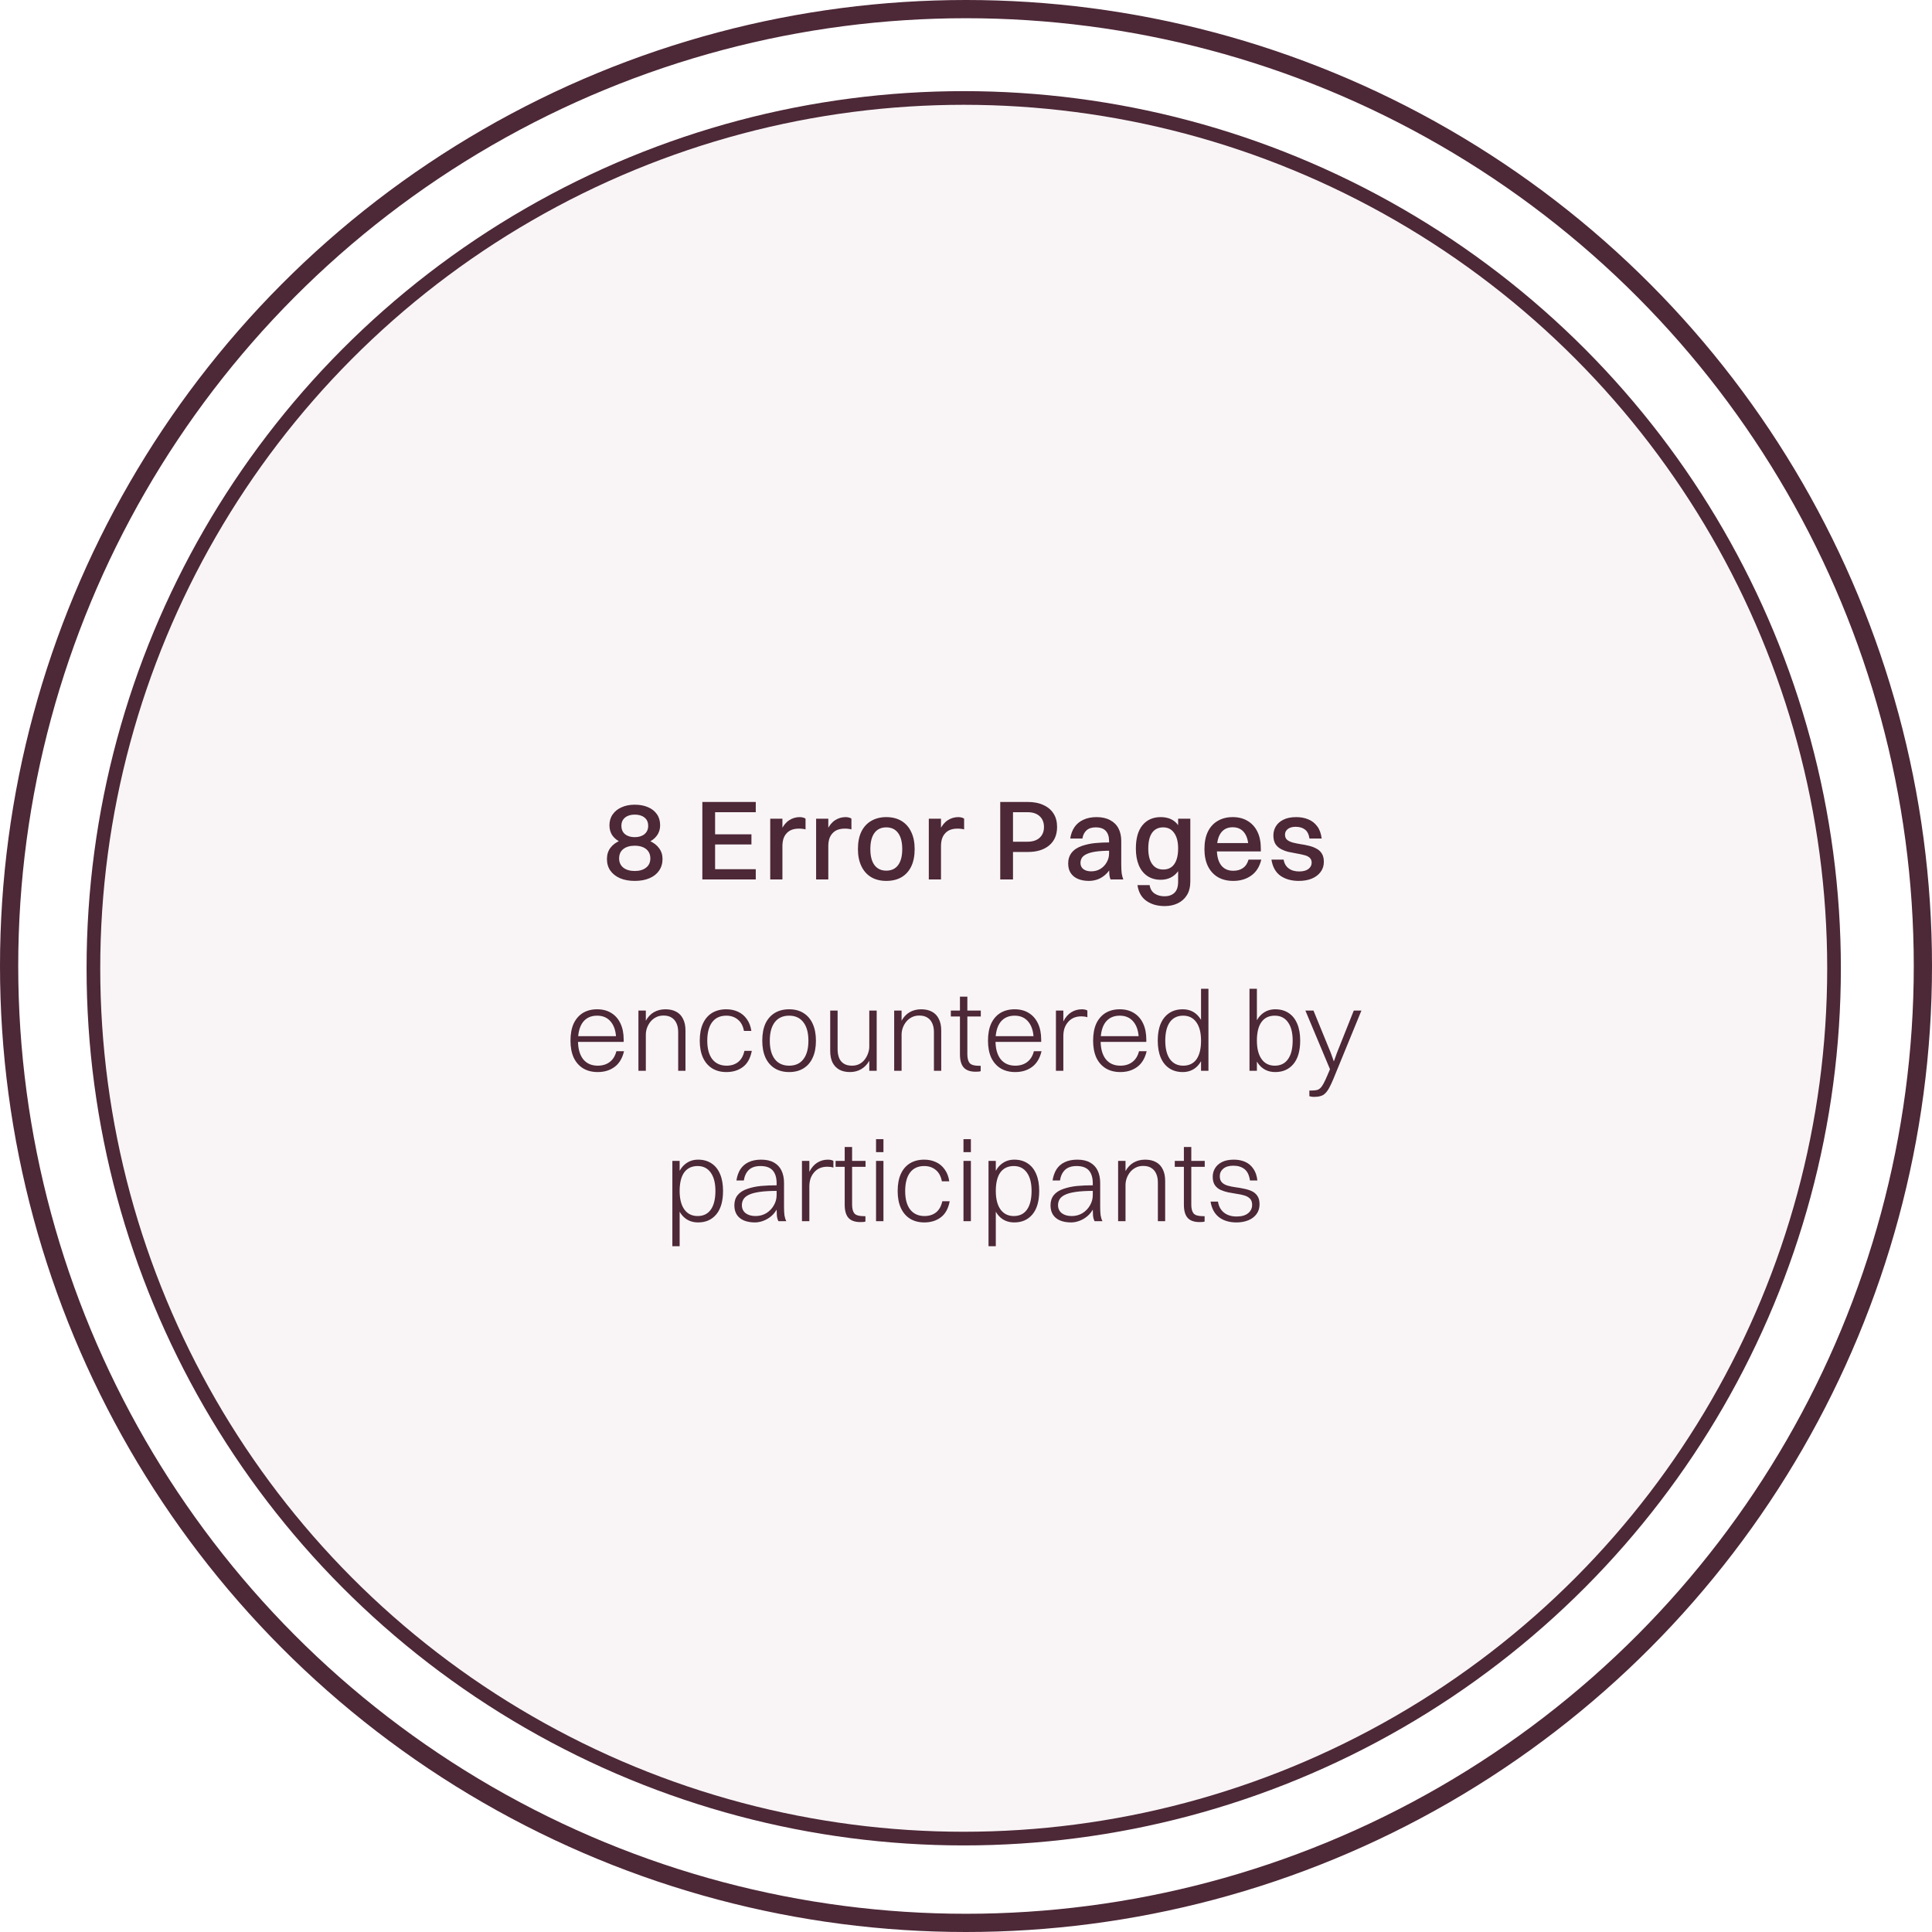 <svg width="424" height="424" viewBox="0 0 424 424" fill="none" xmlns="http://www.w3.org/2000/svg">
<rect x="0" y="0" width="424" height="424" fill="#808080" stroke="none"/>
<g clip-path="url(#clip0_873_477)">
<rect width="424" height="424" fill="white"/>
<circle cx="212" cy="212" r="210" stroke="#4D2837" stroke-width="4"/>
<circle cx="211.5" cy="212.5" r="191" fill="#F9F5F6" stroke="#4D2837" stroke-width="3"/>
<path d="M136.125 227.4L135.225 228.275C135.225 226.575 134.858 225.258 134.125 224.325C133.392 223.375 132.367 222.9 131.05 222.9C129.7 222.9 128.658 223.375 127.925 224.325C127.208 225.275 126.85 226.633 126.85 228.4C126.85 230.133 127.225 231.483 127.975 232.45C128.742 233.4 129.808 233.875 131.175 233.875C132.225 233.875 133.1 233.608 133.8 233.075C134.517 232.542 135.008 231.75 135.275 230.7H136.95C136.583 232.25 135.892 233.4 134.875 234.15C133.858 234.9 132.625 235.275 131.175 235.275C129.925 235.275 128.85 235 127.95 234.45C127.067 233.9 126.383 233.117 125.9 232.1C125.433 231.067 125.2 229.833 125.2 228.4C125.2 226.9 125.433 225.642 125.9 224.625C126.383 223.608 127.058 222.833 127.925 222.3C128.808 221.767 129.85 221.5 131.05 221.5C132.267 221.5 133.308 221.775 134.175 222.325C135.042 222.858 135.708 223.625 136.175 224.625C136.642 225.608 136.875 226.8 136.875 228.2V228.65H125.9V227.4H136.125ZM140.11 235V221.775H141.735V235H140.11ZM141.735 227.1H140.91C140.993 225.9 141.26 224.883 141.71 224.05C142.16 223.217 142.751 222.583 143.485 222.15C144.235 221.717 145.085 221.5 146.035 221.5C146.985 221.5 147.785 221.683 148.435 222.05C149.085 222.4 149.576 222.925 149.91 223.625C150.26 224.308 150.435 225.15 150.435 226.15V235H148.835V226.5C148.835 225.783 148.718 225.158 148.485 224.625C148.251 224.075 147.901 223.65 147.435 223.35C146.968 223.033 146.36 222.875 145.61 222.875C144.993 222.875 144.443 223 143.96 223.25C143.476 223.5 143.068 223.833 142.735 224.25C142.418 224.65 142.168 225.1 141.985 225.6C141.818 226.1 141.735 226.6 141.735 227.1ZM164.894 226.25H163.269C163.069 225.15 162.619 224.317 161.919 223.75C161.236 223.183 160.394 222.9 159.394 222.9C158.044 222.9 157.011 223.375 156.294 224.325C155.577 225.275 155.219 226.633 155.219 228.4C155.219 230.15 155.586 231.5 156.319 232.45C157.069 233.4 158.119 233.875 159.469 233.875C160.469 233.875 161.311 233.608 161.994 233.075C162.677 232.525 163.136 231.708 163.369 230.625H164.994C164.677 232.258 164.019 233.442 163.019 234.175C162.036 234.908 160.836 235.275 159.419 235.275C158.202 235.275 157.152 235 156.269 234.45C155.402 233.9 154.736 233.117 154.269 232.1C153.802 231.067 153.569 229.833 153.569 228.4C153.569 226.9 153.802 225.642 154.269 224.625C154.736 223.608 155.402 222.833 156.269 222.3C157.152 221.767 158.194 221.5 159.394 221.5C160.361 221.5 161.227 221.683 161.994 222.05C162.761 222.4 163.394 222.933 163.894 223.65C164.411 224.35 164.744 225.217 164.894 226.25ZM173.19 235.275C171.957 235.275 170.898 235 170.015 234.45C169.132 233.9 168.457 233.117 167.99 232.1C167.523 231.067 167.29 229.833 167.29 228.4C167.29 226.9 167.523 225.642 167.99 224.625C168.473 223.608 169.157 222.833 170.04 222.3C170.923 221.767 171.973 221.5 173.19 221.5C174.423 221.5 175.473 221.775 176.34 222.325C177.223 222.875 177.898 223.667 178.365 224.7C178.832 225.733 179.065 226.967 179.065 228.4C179.065 229.883 178.823 231.133 178.34 232.15C177.873 233.167 177.198 233.942 176.315 234.475C175.448 235.008 174.407 235.275 173.19 235.275ZM173.19 233.875C174.557 233.875 175.598 233.4 176.315 232.45C177.048 231.5 177.415 230.15 177.415 228.4C177.415 226.65 177.048 225.3 176.315 224.35C175.582 223.383 174.54 222.9 173.19 222.9C171.823 222.9 170.773 223.375 170.04 224.325C169.307 225.275 168.94 226.633 168.94 228.4C168.94 230.133 169.307 231.483 170.04 232.45C170.79 233.4 171.84 233.875 173.19 233.875ZM192.399 221.775V235H190.774V221.775H192.399ZM190.774 229.675H191.574C191.508 230.892 191.249 231.917 190.799 232.75C190.349 233.567 189.758 234.192 189.024 234.625C188.291 235.058 187.458 235.275 186.524 235.275C185.624 235.275 184.849 235.1 184.199 234.75C183.549 234.383 183.049 233.858 182.699 233.175C182.366 232.475 182.199 231.625 182.199 230.625V221.775H183.824V230.3C183.824 231 183.933 231.625 184.149 232.175C184.366 232.708 184.708 233.125 185.174 233.425C185.641 233.725 186.241 233.875 186.974 233.875C187.574 233.875 188.108 233.758 188.574 233.525C189.058 233.275 189.458 232.942 189.774 232.525C190.091 232.108 190.333 231.658 190.499 231.175C190.683 230.675 190.774 230.175 190.774 229.675ZM196.238 235V221.775H197.863V235H196.238ZM197.863 227.1H197.038C197.121 225.9 197.388 224.883 197.838 224.05C198.288 223.217 198.879 222.583 199.613 222.15C200.363 221.717 201.213 221.5 202.163 221.5C203.113 221.5 203.913 221.683 204.563 222.05C205.213 222.4 205.704 222.925 206.038 223.625C206.388 224.308 206.563 225.15 206.563 226.15V235H204.963V226.5C204.963 225.783 204.846 225.158 204.613 224.625C204.379 224.075 204.029 223.65 203.563 223.35C203.096 223.033 202.488 222.875 201.738 222.875C201.121 222.875 200.571 223 200.088 223.25C199.604 223.5 199.196 223.833 198.863 224.25C198.546 224.65 198.296 225.1 198.113 225.6C197.946 226.1 197.863 226.6 197.863 227.1ZM210.672 231.375V218.725H212.297V231.375C212.297 232.242 212.464 232.883 212.797 233.3C213.147 233.7 213.822 233.9 214.822 233.9H215.222V235.075C215.122 235.125 214.972 235.158 214.772 235.175C214.572 235.192 214.355 235.2 214.122 235.2C212.922 235.2 212.047 234.892 211.497 234.275C210.947 233.658 210.672 232.692 210.672 231.375ZM208.672 223.075V221.775H215.247V223.075H208.672ZM227.751 227.4L226.851 228.275C226.851 226.575 226.484 225.258 225.751 224.325C225.018 223.375 223.993 222.9 222.676 222.9C221.326 222.9 220.284 223.375 219.551 224.325C218.834 225.275 218.476 226.633 218.476 228.4C218.476 230.133 218.851 231.483 219.601 232.45C220.368 233.4 221.434 233.875 222.801 233.875C223.851 233.875 224.726 233.608 225.426 233.075C226.143 232.542 226.634 231.75 226.901 230.7H228.576C228.209 232.25 227.518 233.4 226.501 234.15C225.484 234.9 224.251 235.275 222.801 235.275C221.551 235.275 220.476 235 219.576 234.45C218.693 233.9 218.009 233.117 217.526 232.1C217.059 231.067 216.826 229.833 216.826 228.4C216.826 226.9 217.059 225.642 217.526 224.625C218.009 223.608 218.684 222.833 219.551 222.3C220.434 221.767 221.476 221.5 222.676 221.5C223.893 221.5 224.934 221.775 225.801 222.325C226.668 222.858 227.334 223.625 227.801 224.625C228.268 225.608 228.501 226.8 228.501 228.2V228.65H217.526V227.4H227.751ZM231.736 235V221.775H233.361V235H231.736ZM233.361 227.4H232.586C232.669 226.083 232.936 224.992 233.386 224.125C233.836 223.242 234.411 222.583 235.111 222.15C235.811 221.717 236.586 221.5 237.436 221.5C237.686 221.5 237.919 221.525 238.136 221.575C238.352 221.625 238.519 221.692 238.636 221.775V223.25C238.469 223.183 238.269 223.133 238.036 223.1C237.802 223.067 237.569 223.05 237.336 223.05C236.652 223.05 236.061 223.167 235.561 223.4C235.077 223.633 234.669 223.958 234.336 224.375C234.002 224.775 233.752 225.233 233.586 225.75C233.436 226.267 233.361 226.817 233.361 227.4ZM250.822 227.4L249.922 228.275C249.922 226.575 249.556 225.258 248.822 224.325C248.089 223.375 247.064 222.9 245.747 222.9C244.397 222.9 243.356 223.375 242.622 224.325C241.906 225.275 241.547 226.633 241.547 228.4C241.547 230.133 241.922 231.483 242.672 232.45C243.439 233.4 244.506 233.875 245.872 233.875C246.922 233.875 247.797 233.608 248.497 233.075C249.214 232.542 249.706 231.75 249.972 230.7H251.647C251.281 232.25 250.589 233.4 249.572 234.15C248.556 234.9 247.322 235.275 245.872 235.275C244.622 235.275 243.547 235 242.647 234.45C241.764 233.9 241.081 233.117 240.597 232.1C240.131 231.067 239.897 229.833 239.897 228.4C239.897 226.9 240.131 225.642 240.597 224.625C241.081 223.608 241.756 222.833 242.622 222.3C243.506 221.767 244.547 221.5 245.747 221.5C246.964 221.5 248.006 221.775 248.872 222.325C249.739 222.858 250.406 223.625 250.872 224.625C251.339 225.608 251.572 226.8 251.572 228.2V228.65H240.597V227.4H250.822ZM259.557 235.275C258.424 235.275 257.44 235 256.607 234.45C255.79 233.9 255.165 233.117 254.732 232.1C254.299 231.067 254.082 229.833 254.082 228.4C254.082 226.167 254.574 224.458 255.557 223.275C256.54 222.092 257.874 221.5 259.557 221.5C261.107 221.5 262.332 222.1 263.232 223.3C264.132 224.483 264.582 226.183 264.582 228.4C264.582 229.817 264.374 231.042 263.957 232.075C263.557 233.108 262.982 233.9 262.232 234.45C261.482 235 260.59 235.275 259.557 235.275ZM259.657 233.875C260.94 233.875 261.915 233.408 262.582 232.475C263.249 231.525 263.582 230.167 263.582 228.4C263.582 226.65 263.24 225.3 262.557 224.35C261.874 223.383 260.907 222.9 259.657 222.9C258.39 222.9 257.415 223.375 256.732 224.325C256.065 225.275 255.732 226.633 255.732 228.4C255.732 230.133 256.074 231.483 256.757 232.45C257.457 233.4 258.424 233.875 259.657 233.875ZM263.582 235V217H265.207V235H263.582ZM279.866 221.5C281.016 221.5 281.999 221.775 282.816 222.325C283.633 222.858 284.258 223.642 284.691 224.675C285.124 225.692 285.341 226.917 285.341 228.35C285.341 230.6 284.849 232.317 283.866 233.5C282.883 234.683 281.549 235.275 279.866 235.275C278.316 235.275 277.091 234.683 276.191 233.5C275.291 232.3 274.841 230.592 274.841 228.375C274.841 226.958 275.041 225.742 275.441 224.725C275.858 223.692 276.441 222.9 277.191 222.35C277.958 221.783 278.849 221.5 279.866 221.5ZM279.766 222.9C278.483 222.9 277.508 223.367 276.841 224.3C276.174 225.233 275.841 226.592 275.841 228.375C275.841 230.108 276.183 231.458 276.866 232.425C277.549 233.392 278.516 233.875 279.766 233.875C281.033 233.875 281.999 233.4 282.666 232.45C283.349 231.5 283.691 230.133 283.691 228.35C283.691 226.633 283.349 225.3 282.666 224.35C281.983 223.383 281.016 222.9 279.766 222.9ZM275.841 235H274.216V217H275.841V235ZM288.381 240.725C288.181 240.725 287.989 240.708 287.806 240.675C287.623 240.642 287.473 240.608 287.356 240.575V239.325H287.931C288.348 239.325 288.698 239.292 288.981 239.225C289.264 239.158 289.523 239.017 289.756 238.8C289.989 238.583 290.231 238.242 290.481 237.775C290.731 237.308 291.023 236.683 291.356 235.9L291.881 234.65L286.481 221.775H288.256L292.081 231.125L292.856 233.3H292.606L293.381 231.125L297.106 221.775H298.781L292.631 236.775C292.298 237.575 291.989 238.233 291.706 238.75C291.423 239.267 291.131 239.667 290.831 239.95C290.531 240.25 290.181 240.45 289.781 240.55C289.398 240.667 288.931 240.725 288.381 240.725ZM153.206 254.5C154.356 254.5 155.34 254.775 156.156 255.325C156.973 255.858 157.598 256.642 158.031 257.675C158.465 258.692 158.681 259.917 158.681 261.35C158.681 263.6 158.19 265.317 157.206 266.5C156.223 267.683 154.89 268.275 153.206 268.275C151.656 268.275 150.431 267.683 149.531 266.5C148.631 265.3 148.181 263.592 148.181 261.375C148.181 259.958 148.381 258.742 148.781 257.725C149.198 256.692 149.781 255.9 150.531 255.35C151.298 254.783 152.19 254.5 153.206 254.5ZM153.106 255.9C151.823 255.9 150.84 256.367 150.156 257.3C149.49 258.233 149.156 259.592 149.156 261.375C149.156 263.108 149.498 264.458 150.181 265.425C150.881 266.392 151.856 266.875 153.106 266.875C154.373 266.875 155.34 266.4 156.006 265.45C156.673 264.5 157.006 263.133 157.006 261.35C157.006 259.633 156.665 258.3 155.981 257.35C155.298 256.383 154.34 255.9 153.106 255.9ZM149.156 273.5H147.556V254.775H149.156V273.5ZM163.239 259.075H161.614C161.764 258.108 162.055 257.283 162.489 256.6C162.939 255.917 163.539 255.4 164.289 255.05C165.055 254.683 165.972 254.5 167.039 254.5C168.172 254.5 169.105 254.708 169.839 255.125C170.589 255.542 171.147 256.133 171.514 256.9C171.88 257.667 172.064 258.567 172.064 259.6V264.9C172.064 265.633 172.097 266.25 172.164 266.75C172.247 267.233 172.38 267.65 172.564 268H170.839C170.655 267.667 170.539 267.25 170.489 266.75C170.455 266.25 170.439 265.767 170.439 265.3V259.675C170.439 258.458 170.155 257.525 169.589 256.875C169.022 256.225 168.122 255.9 166.889 255.9C165.789 255.9 164.939 256.183 164.339 256.75C163.755 257.317 163.389 258.092 163.239 259.075ZM170.714 260.125V261.35C169.08 261.35 167.747 261.425 166.714 261.575C165.68 261.725 164.88 261.942 164.314 262.225C163.747 262.508 163.355 262.842 163.139 263.225C162.922 263.608 162.814 264.025 162.814 264.475C162.814 265.225 163.089 265.817 163.639 266.25C164.189 266.667 164.914 266.875 165.814 266.875C166.68 266.875 167.464 266.667 168.164 266.25C168.864 265.817 169.414 265.25 169.814 264.55C170.23 263.85 170.439 263.092 170.439 262.275H171.339C171.272 263.325 171.055 264.233 170.689 265C170.322 265.767 169.855 266.392 169.289 266.875C168.739 267.342 168.147 267.692 167.514 267.925C166.897 268.158 166.28 268.275 165.664 268.275C164.747 268.275 163.947 268.133 163.264 267.85C162.597 267.567 162.08 267.15 161.714 266.6C161.347 266.033 161.164 265.342 161.164 264.525C161.164 263.625 161.405 262.875 161.889 262.275C162.372 261.675 163.089 261.217 164.039 260.9C164.972 260.583 165.955 260.375 166.989 260.275C168.022 260.175 169.264 260.125 170.714 260.125ZM175.998 268V254.775H177.623V268H175.998ZM177.623 260.4H176.848C176.932 259.083 177.198 257.992 177.648 257.125C178.098 256.242 178.673 255.583 179.373 255.15C180.073 254.717 180.848 254.5 181.698 254.5C181.948 254.5 182.182 254.525 182.398 254.575C182.615 254.625 182.782 254.692 182.898 254.775V256.25C182.732 256.183 182.532 256.133 182.298 256.1C182.065 256.067 181.832 256.05 181.598 256.05C180.915 256.05 180.323 256.167 179.823 256.4C179.34 256.633 178.932 256.958 178.598 257.375C178.265 257.775 178.015 258.233 177.848 258.75C177.698 259.267 177.623 259.817 177.623 260.4ZM185.379 264.375V251.725H187.004V264.375C187.004 265.242 187.171 265.883 187.504 266.3C187.854 266.7 188.529 266.9 189.529 266.9H189.929V268.075C189.829 268.125 189.679 268.158 189.479 268.175C189.279 268.192 189.062 268.2 188.829 268.2C187.629 268.2 186.754 267.892 186.204 267.275C185.654 266.658 185.379 265.692 185.379 264.375ZM183.379 256.075V254.775H189.954V256.075H183.379ZM192.258 268V254.775H193.883V268H192.258ZM192.258 252.85V250H193.883V252.85H192.258ZM208.327 259.25H206.702C206.502 258.15 206.052 257.317 205.352 256.75C204.668 256.183 203.827 255.9 202.827 255.9C201.477 255.9 200.443 256.375 199.727 257.325C199.01 258.275 198.652 259.633 198.652 261.4C198.652 263.15 199.018 264.5 199.752 265.45C200.502 266.4 201.552 266.875 202.902 266.875C203.902 266.875 204.743 266.608 205.427 266.075C206.11 265.525 206.568 264.708 206.802 263.625H208.427C208.11 265.258 207.452 266.442 206.452 267.175C205.468 267.908 204.268 268.275 202.852 268.275C201.635 268.275 200.585 268 199.702 267.45C198.835 266.9 198.168 266.117 197.702 265.1C197.235 264.067 197.002 262.833 197.002 261.4C197.002 259.9 197.235 258.642 197.702 257.625C198.168 256.608 198.835 255.833 199.702 255.3C200.585 254.767 201.627 254.5 202.827 254.5C203.793 254.5 204.66 254.683 205.427 255.05C206.193 255.4 206.827 255.933 207.327 256.65C207.843 257.35 208.177 258.217 208.327 259.25ZM211.447 268V254.775H213.072V268H211.447ZM211.447 252.85V250H213.072V252.85H211.447ZM222.591 254.5C223.741 254.5 224.725 254.775 225.541 255.325C226.358 255.858 226.983 256.642 227.416 257.675C227.85 258.692 228.066 259.917 228.066 261.35C228.066 263.6 227.575 265.317 226.591 266.5C225.608 267.683 224.275 268.275 222.591 268.275C221.041 268.275 219.816 267.683 218.916 266.5C218.016 265.3 217.566 263.592 217.566 261.375C217.566 259.958 217.766 258.742 218.166 257.725C218.583 256.692 219.166 255.9 219.916 255.35C220.683 254.783 221.575 254.5 222.591 254.5ZM222.491 255.9C221.208 255.9 220.225 256.367 219.541 257.3C218.875 258.233 218.541 259.592 218.541 261.375C218.541 263.108 218.883 264.458 219.566 265.425C220.266 266.392 221.241 266.875 222.491 266.875C223.758 266.875 224.725 266.4 225.391 265.45C226.058 264.5 226.391 263.133 226.391 261.35C226.391 259.633 226.05 258.3 225.366 257.35C224.683 256.383 223.725 255.9 222.491 255.9ZM218.541 273.5H216.941V254.775H218.541V273.5ZM232.623 259.075H230.998C231.148 258.108 231.44 257.283 231.873 256.6C232.323 255.917 232.923 255.4 233.673 255.05C234.44 254.683 235.357 254.5 236.423 254.5C237.557 254.5 238.49 254.708 239.223 255.125C239.973 255.542 240.532 256.133 240.898 256.9C241.265 257.667 241.448 258.567 241.448 259.6V264.9C241.448 265.633 241.482 266.25 241.548 266.75C241.632 267.233 241.765 267.65 241.948 268H240.223C240.04 267.667 239.923 267.25 239.873 266.75C239.84 266.25 239.823 265.767 239.823 265.3V259.675C239.823 258.458 239.54 257.525 238.973 256.875C238.407 256.225 237.507 255.9 236.273 255.9C235.173 255.9 234.323 256.183 233.723 256.75C233.14 257.317 232.773 258.092 232.623 259.075ZM240.098 260.125V261.35C238.465 261.35 237.132 261.425 236.098 261.575C235.065 261.725 234.265 261.942 233.698 262.225C233.132 262.508 232.74 262.842 232.523 263.225C232.307 263.608 232.198 264.025 232.198 264.475C232.198 265.225 232.473 265.817 233.023 266.25C233.573 266.667 234.298 266.875 235.198 266.875C236.065 266.875 236.848 266.667 237.548 266.25C238.248 265.817 238.798 265.25 239.198 264.55C239.615 263.85 239.823 263.092 239.823 262.275H240.723C240.657 263.325 240.44 264.233 240.073 265C239.707 265.767 239.24 266.392 238.673 266.875C238.123 267.342 237.532 267.692 236.898 267.925C236.282 268.158 235.665 268.275 235.048 268.275C234.132 268.275 233.332 268.133 232.648 267.85C231.982 267.567 231.465 267.15 231.098 266.6C230.732 266.033 230.548 265.342 230.548 264.525C230.548 263.625 230.79 262.875 231.273 262.275C231.757 261.675 232.473 261.217 233.423 260.9C234.357 260.583 235.34 260.375 236.373 260.275C237.407 260.175 238.648 260.125 240.098 260.125ZM245.383 268V254.775H247.008V268H245.383ZM247.008 260.1H246.183C246.266 258.9 246.533 257.883 246.983 257.05C247.433 256.217 248.025 255.583 248.758 255.15C249.508 254.717 250.358 254.5 251.308 254.5C252.258 254.5 253.058 254.683 253.708 255.05C254.358 255.4 254.85 255.925 255.183 256.625C255.533 257.308 255.708 258.15 255.708 259.15V268H254.108V259.5C254.108 258.783 253.991 258.158 253.758 257.625C253.525 257.075 253.175 256.65 252.708 256.35C252.241 256.033 251.633 255.875 250.883 255.875C250.266 255.875 249.716 256 249.233 256.25C248.75 256.5 248.341 256.833 248.008 257.25C247.691 257.65 247.441 258.1 247.258 258.6C247.091 259.1 247.008 259.6 247.008 260.1ZM259.818 264.375V251.725H261.443V264.375C261.443 265.242 261.609 265.883 261.943 266.3C262.293 266.7 262.968 266.9 263.968 266.9H264.368V268.075C264.268 268.125 264.118 268.158 263.918 268.175C263.718 268.192 263.501 268.2 263.268 268.2C262.068 268.2 261.193 267.892 260.643 267.275C260.093 266.658 259.818 265.692 259.818 264.375ZM257.818 256.075V254.775H264.393V256.075H257.818ZM267.696 258.125C267.696 258.725 267.855 259.183 268.171 259.5C268.488 259.817 268.905 260.05 269.421 260.2C269.938 260.35 270.505 260.467 271.121 260.55C271.755 260.633 272.38 260.742 272.996 260.875C273.613 260.992 274.18 261.167 274.696 261.4C275.213 261.633 275.63 261.983 275.946 262.45C276.263 262.9 276.421 263.517 276.421 264.3C276.421 265.117 276.205 265.825 275.771 266.425C275.338 267.025 274.738 267.483 273.971 267.8C273.205 268.117 272.33 268.275 271.346 268.275C269.813 268.275 268.546 267.9 267.546 267.15C266.546 266.383 265.921 265.233 265.671 263.7H267.296C267.463 264.75 267.905 265.558 268.621 266.125C269.338 266.692 270.263 266.975 271.396 266.975C272.496 266.975 273.338 266.733 273.921 266.25C274.505 265.767 274.796 265.158 274.796 264.425C274.796 263.825 274.638 263.367 274.321 263.05C274.005 262.733 273.588 262.5 273.071 262.35C272.571 262.2 272.013 262.083 271.396 262C270.78 261.9 270.163 261.792 269.546 261.675C268.93 261.542 268.363 261.358 267.846 261.125C267.346 260.892 266.938 260.55 266.621 260.1C266.305 259.633 266.146 259.017 266.146 258.25C266.146 257.567 266.313 256.95 266.646 256.4C266.98 255.833 267.488 255.375 268.171 255.025C268.871 254.675 269.738 254.5 270.771 254.5C271.688 254.5 272.513 254.658 273.246 254.975C273.98 255.292 274.58 255.792 275.046 256.475C275.53 257.142 275.83 258.008 275.946 259.075H274.321C274.155 257.908 273.755 257.075 273.121 256.575C272.488 256.075 271.671 255.825 270.671 255.825C269.721 255.825 268.988 256.042 268.471 256.475C267.955 256.908 267.696 257.458 267.696 258.125Z" fill="#4D2837"/>
<path d="M139.3 193.325C138.083 193.325 137.017 193.133 136.1 192.75C135.183 192.35 134.467 191.792 133.95 191.075C133.45 190.358 133.2 189.508 133.2 188.525C133.2 187.558 133.458 186.733 133.975 186.05C134.492 185.367 135.208 184.842 136.125 184.475C137.042 184.108 138.1 183.925 139.3 183.925C140.533 183.925 141.6 184.125 142.5 184.525C143.417 184.908 144.125 185.442 144.625 186.125C145.142 186.808 145.4 187.6 145.4 188.5C145.4 189.5 145.142 190.367 144.625 191.1C144.125 191.817 143.417 192.367 142.5 192.75C141.6 193.133 140.533 193.325 139.3 193.325ZM139.3 191.15C140.333 191.15 141.158 190.908 141.775 190.425C142.408 189.942 142.725 189.258 142.725 188.375C142.725 187.792 142.583 187.292 142.3 186.875C142.017 186.458 141.617 186.142 141.1 185.925C140.583 185.708 139.983 185.6 139.3 185.6C138.267 185.6 137.433 185.842 136.8 186.325C136.183 186.808 135.875 187.5 135.875 188.4C135.875 189.25 136.183 189.925 136.8 190.425C137.433 190.908 138.267 191.15 139.3 191.15ZM139.3 176.6C140.417 176.6 141.392 176.783 142.225 177.15C143.058 177.5 143.708 178.017 144.175 178.7C144.642 179.367 144.875 180.175 144.875 181.125C144.875 181.992 144.633 182.75 144.15 183.4C143.683 184.033 143.033 184.533 142.2 184.9C141.383 185.25 140.417 185.425 139.3 185.425C138.2 185.425 137.233 185.25 136.4 184.9C135.567 184.55 134.917 184.058 134.45 183.425C133.983 182.792 133.75 182.025 133.75 181.125C133.75 180.208 133.983 179.417 134.45 178.75C134.917 178.067 135.567 177.542 136.4 177.175C137.233 176.792 138.2 176.6 139.3 176.6ZM139.3 178.775C138.417 178.775 137.708 178.992 137.175 179.425C136.642 179.858 136.375 180.458 136.375 181.225C136.375 182.025 136.642 182.642 137.175 183.075C137.708 183.508 138.417 183.725 139.3 183.725C140.183 183.725 140.892 183.508 141.425 183.075C141.975 182.625 142.25 182.017 142.25 181.25C142.25 180.45 141.983 179.842 141.45 179.425C140.917 178.992 140.2 178.775 139.3 178.775ZM154.137 193V176H156.937V193H154.137ZM156.162 193V190.75H165.862V193H156.162ZM156.162 178.25V176H165.862V178.25H156.162ZM156.162 185.325V183.1H164.912V185.325H156.162ZM169.036 193V179.675H171.711V193H169.036ZM171.711 185.725H170.711C170.778 184.225 171.036 183.008 171.486 182.075C171.953 181.125 172.528 180.433 173.211 180C173.911 179.55 174.678 179.325 175.511 179.325C175.778 179.325 176.028 179.358 176.261 179.425C176.494 179.475 176.669 179.558 176.786 179.675V182.025C176.586 181.958 176.369 181.917 176.136 181.9C175.903 181.867 175.644 181.85 175.361 181.85C174.728 181.85 174.178 181.942 173.711 182.125C173.261 182.308 172.886 182.575 172.586 182.925C172.286 183.258 172.061 183.667 171.911 184.15C171.778 184.617 171.711 185.142 171.711 185.725ZM179.106 193V179.675H181.781V193H179.106ZM181.781 185.725H180.781C180.848 184.225 181.106 183.008 181.556 182.075C182.023 181.125 182.598 180.433 183.281 180C183.981 179.55 184.748 179.325 185.581 179.325C185.848 179.325 186.098 179.358 186.331 179.425C186.565 179.475 186.74 179.558 186.856 179.675V182.025C186.656 181.958 186.44 181.917 186.206 181.9C185.973 181.867 185.715 181.85 185.431 181.85C184.798 181.85 184.248 181.942 183.781 182.125C183.331 182.308 182.956 182.575 182.656 182.925C182.356 183.258 182.131 183.667 181.981 184.15C181.848 184.617 181.781 185.142 181.781 185.725ZM194.508 193.325C193.224 193.325 192.116 193.05 191.183 192.5C190.249 191.933 189.533 191.125 189.033 190.075C188.533 189.025 188.283 187.783 188.283 186.35C188.283 184.833 188.533 183.558 189.033 182.525C189.549 181.475 190.274 180.683 191.208 180.15C192.158 179.6 193.258 179.325 194.508 179.325C195.808 179.325 196.924 179.608 197.858 180.175C198.791 180.742 199.499 181.55 199.983 182.6C200.483 183.633 200.733 184.883 200.733 186.35C200.733 187.833 200.483 189.1 199.983 190.15C199.483 191.183 198.766 191.975 197.833 192.525C196.899 193.058 195.791 193.325 194.508 193.325ZM194.508 191.075C195.641 191.075 196.508 190.667 197.108 189.85C197.708 189.033 198.008 187.867 198.008 186.35C198.008 184.817 197.708 183.642 197.108 182.825C196.508 181.992 195.641 181.575 194.508 181.575C193.374 181.575 192.508 181.983 191.908 182.8C191.308 183.617 191.008 184.8 191.008 186.35C191.008 187.867 191.308 189.033 191.908 189.85C192.524 190.667 193.391 191.075 194.508 191.075ZM203.837 193V179.675H206.512V193H203.837ZM206.512 185.725H205.512C205.579 184.225 205.837 183.008 206.287 182.075C206.754 181.125 207.329 180.433 208.012 180C208.712 179.55 209.479 179.325 210.312 179.325C210.579 179.325 210.829 179.358 211.062 179.425C211.295 179.475 211.47 179.558 211.587 179.675V182.025C211.387 181.958 211.17 181.917 210.937 181.9C210.704 181.867 210.445 181.85 210.162 181.85C209.529 181.85 208.979 181.942 208.512 182.125C208.062 182.308 207.687 182.575 207.387 182.925C207.087 183.258 206.862 183.667 206.712 184.15C206.579 184.617 206.512 185.142 206.512 185.725ZM219.514 193V176H222.314V193H219.514ZM225.614 186.975H221.539V184.725H225.464C226.631 184.725 227.531 184.433 228.164 183.85C228.798 183.267 229.114 182.483 229.114 181.5C229.114 180.5 228.798 179.708 228.164 179.125C227.531 178.542 226.656 178.25 225.539 178.25H221.539V176H225.564C226.898 176 228.039 176.225 228.989 176.675C229.956 177.108 230.698 177.733 231.214 178.55C231.731 179.35 231.989 180.325 231.989 181.475C231.989 183.225 231.406 184.583 230.239 185.55C229.089 186.5 227.548 186.975 225.614 186.975ZM237.549 184.025H234.874C235.024 183.042 235.341 182.2 235.824 181.5C236.308 180.8 236.958 180.267 237.774 179.9C238.591 179.517 239.549 179.325 240.649 179.325C241.849 179.325 242.849 179.55 243.649 180C244.466 180.433 245.074 181.042 245.474 181.825C245.874 182.608 246.074 183.517 246.074 184.55V189.75C246.074 190.55 246.108 191.2 246.174 191.7C246.258 192.2 246.374 192.633 246.524 193H243.724C243.574 192.667 243.483 192.25 243.449 191.75C243.416 191.25 243.399 190.742 243.399 190.225V184.575C243.399 183.608 243.158 182.867 242.674 182.35C242.208 181.833 241.466 181.575 240.449 181.575C239.583 181.575 238.908 181.8 238.424 182.25C237.958 182.683 237.666 183.275 237.549 184.025ZM243.774 184.875V186.7C242.408 186.7 241.291 186.767 240.424 186.9C239.558 187.033 238.883 187.225 238.399 187.475C237.916 187.708 237.583 187.992 237.399 188.325C237.216 188.642 237.124 189 237.124 189.4C237.124 189.967 237.341 190.417 237.774 190.75C238.208 191.067 238.774 191.225 239.474 191.225C240.224 191.225 240.891 191.05 241.474 190.7C242.074 190.333 242.541 189.85 242.874 189.25C243.224 188.65 243.399 188 243.399 187.3H244.599C244.533 188.367 244.324 189.283 243.974 190.05C243.624 190.817 243.174 191.442 242.624 191.925C242.091 192.408 241.508 192.767 240.874 193C240.241 193.217 239.608 193.325 238.974 193.325C238.074 193.325 237.283 193.183 236.599 192.9C235.916 192.617 235.383 192.192 234.999 191.625C234.616 191.058 234.424 190.35 234.424 189.5C234.424 188.583 234.674 187.8 235.174 187.15C235.674 186.5 236.424 186 237.424 185.65C238.358 185.333 239.324 185.125 240.324 185.025C241.324 184.925 242.474 184.875 243.774 184.875ZM254.729 193.075C253.595 193.075 252.62 192.8 251.804 192.25C250.987 191.7 250.362 190.917 249.929 189.9C249.495 188.867 249.279 187.642 249.279 186.225C249.279 183.992 249.762 182.283 250.729 181.1C251.712 179.917 253.045 179.325 254.729 179.325C256.445 179.325 257.729 179.925 258.579 181.125C259.429 182.308 259.854 184 259.854 186.2C259.854 188.45 259.387 190.158 258.454 191.325C257.537 192.492 256.295 193.075 254.729 193.075ZM255.279 190.825C256.345 190.825 257.154 190.433 257.704 189.65C258.27 188.85 258.554 187.7 258.554 186.2C258.554 184.733 258.262 183.6 257.679 182.8C257.112 181.983 256.312 181.575 255.279 181.575C254.212 181.575 253.395 181.975 252.829 182.775C252.279 183.558 252.004 184.708 252.004 186.225C252.004 187.692 252.287 188.825 252.854 189.625C253.42 190.425 254.229 190.825 255.279 190.825ZM261.229 193.425C261.229 194.642 260.979 195.65 260.479 196.45C259.979 197.25 259.304 197.85 258.454 198.25C257.62 198.65 256.67 198.85 255.604 198.85C254.004 198.85 252.662 198.467 251.579 197.7C250.512 196.95 249.862 195.8 249.629 194.25H252.304C252.42 195.05 252.77 195.658 253.354 196.075C253.954 196.492 254.695 196.7 255.579 196.7C256.479 196.7 257.195 196.45 257.729 195.95C258.279 195.45 258.554 194.625 258.554 193.475V179.675H261.229V193.425ZM275.529 185.025L274.004 186.275C274.004 184.758 273.704 183.592 273.104 182.775C272.504 181.958 271.646 181.55 270.529 181.55C269.396 181.55 268.529 181.967 267.929 182.8C267.346 183.617 267.054 184.8 267.054 186.35C267.054 187.867 267.363 189.042 267.979 189.875C268.613 190.692 269.504 191.1 270.654 191.1C271.504 191.1 272.213 190.9 272.779 190.5C273.363 190.1 273.771 189.483 274.004 188.65H276.804C276.438 190.2 275.704 191.367 274.604 192.15C273.521 192.933 272.204 193.325 270.654 193.325C269.354 193.325 268.229 193.05 267.279 192.5C266.329 191.933 265.596 191.125 265.079 190.075C264.579 189.025 264.329 187.783 264.329 186.35C264.329 184.833 264.579 183.558 265.079 182.525C265.596 181.475 266.321 180.683 267.254 180.15C268.188 179.6 269.279 179.325 270.529 179.325C271.813 179.325 272.913 179.608 273.829 180.175C274.746 180.725 275.454 181.508 275.954 182.525C276.454 183.542 276.704 184.767 276.704 186.2V186.85H265.429V185.025H275.529ZM282.009 183.175C282.009 183.658 282.159 184.033 282.459 184.3C282.759 184.55 283.167 184.75 283.684 184.9C284.2 185.033 284.759 185.15 285.359 185.25C285.975 185.333 286.584 185.45 287.184 185.6C287.784 185.733 288.334 185.933 288.834 186.2C289.35 186.45 289.759 186.808 290.059 187.275C290.375 187.742 290.534 188.367 290.534 189.15C290.534 189.983 290.3 190.717 289.834 191.35C289.367 191.983 288.717 192.475 287.884 192.825C287.067 193.158 286.117 193.325 285.034 193.325C283.434 193.325 282.092 192.95 281.009 192.2C279.942 191.433 279.284 190.25 279.034 188.65H281.709C281.842 189.483 282.209 190.125 282.809 190.575C283.409 191.025 284.175 191.25 285.109 191.25C286.009 191.25 286.692 191.067 287.159 190.7C287.625 190.333 287.859 189.875 287.859 189.325C287.859 188.858 287.709 188.492 287.409 188.225C287.109 187.958 286.7 187.767 286.184 187.65C285.684 187.517 285.134 187.4 284.534 187.3C283.934 187.2 283.334 187.083 282.734 186.95C282.15 186.8 281.609 186.592 281.109 186.325C280.609 186.058 280.209 185.692 279.909 185.225C279.609 184.742 279.459 184.108 279.459 183.325C279.459 182.625 279.634 181.975 279.984 181.375C280.35 180.758 280.9 180.267 281.634 179.9C282.384 179.517 283.325 179.325 284.459 179.325C285.459 179.325 286.35 179.492 287.134 179.825C287.917 180.142 288.567 180.65 289.084 181.35C289.6 182.033 289.925 182.925 290.059 184.025H287.384C287.234 183.092 286.9 182.433 286.384 182.05C285.867 181.65 285.184 181.45 284.334 181.45C283.6 181.45 283.025 181.617 282.609 181.95C282.209 182.267 282.009 182.675 282.009 183.175Z" fill="#4D2837"/>
</g>
<defs>
<clipPath id="clip0_873_477">
<rect width="424" height="424" fill="white"/>
</clipPath>
</defs>
</svg>

